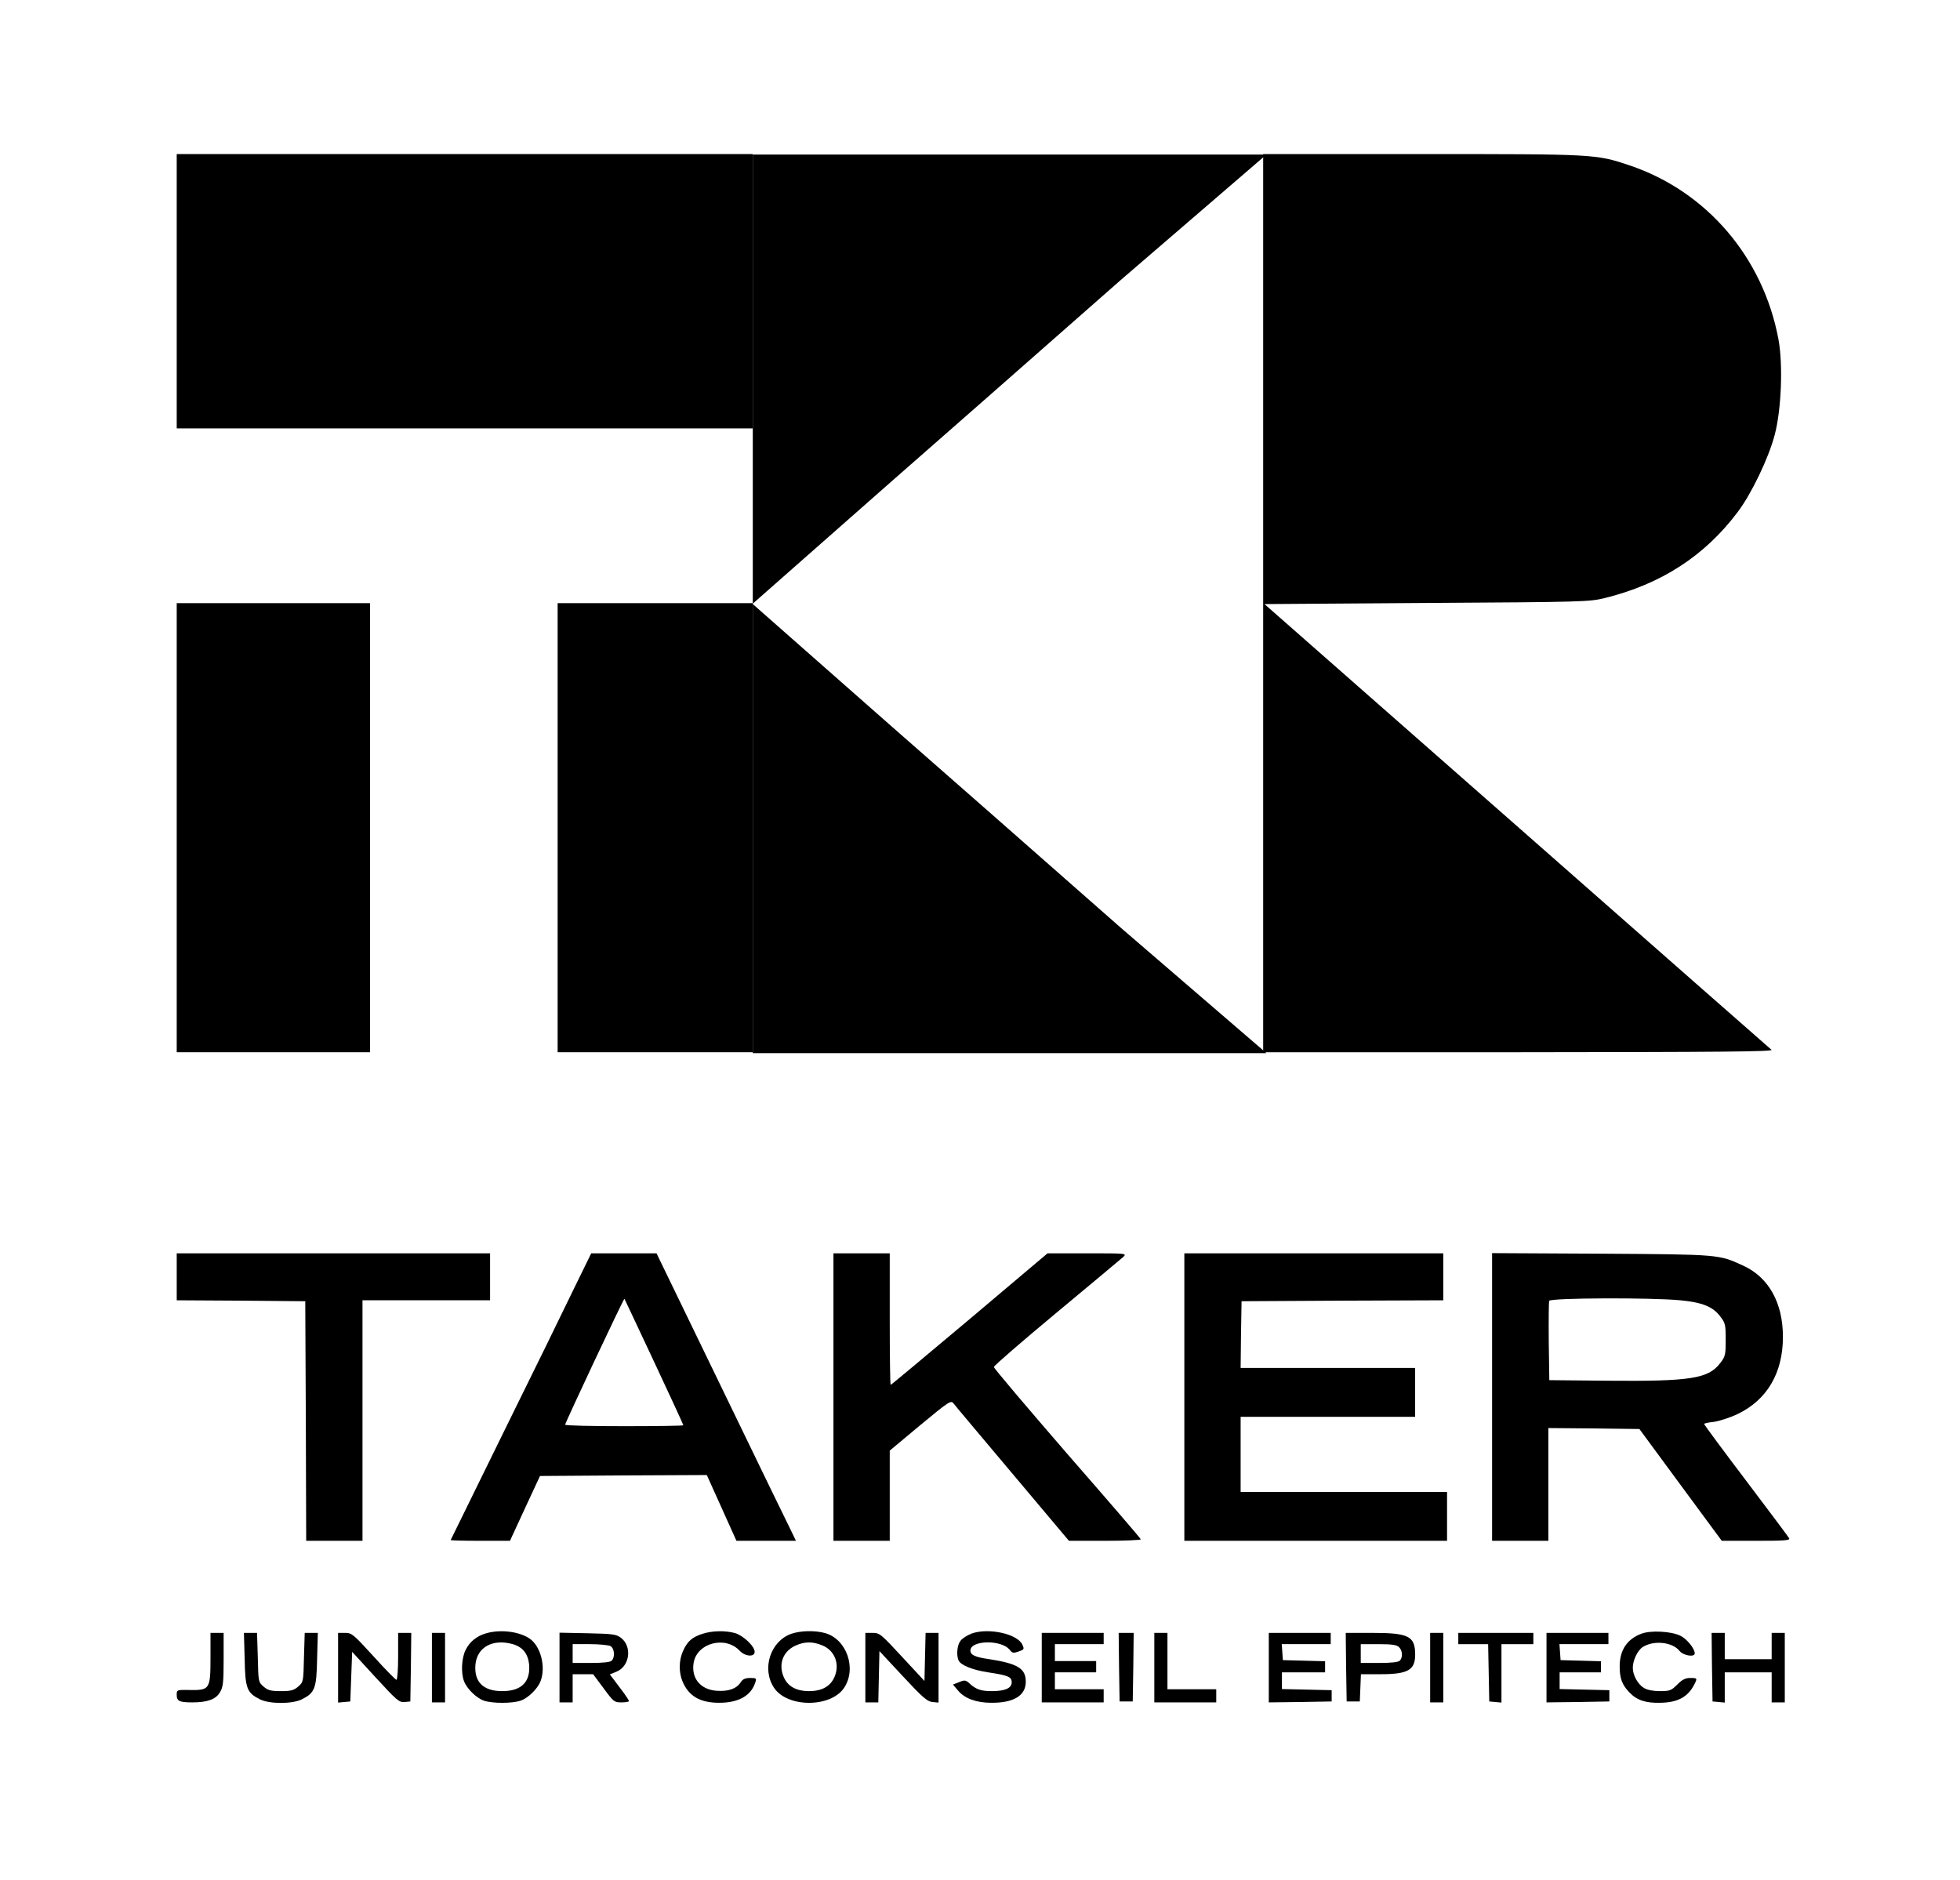 <svg width="122" height="117" viewBox="0 0 122 117" fill="none" xmlns="http://www.w3.org/2000/svg">
<path d="M11 18.128V26.666H28.928H46.857V18.128V9.59H28.928H11V18.128Z" fill="black"/>
<path d="M78.626 37.544V65.498H94.545C107.065 65.487 110.418 65.463 110.266 65.346C110.172 65.264 103.024 58.995 94.405 51.404L78.707 37.602L88.799 37.532C98.528 37.474 98.925 37.462 99.882 37.228C103.398 36.363 106.119 34.596 108.163 31.871C109.016 30.748 110.091 28.503 110.464 27.076C110.885 25.497 110.99 22.689 110.698 21.11C109.74 16.011 106.225 11.905 101.424 10.291C99.334 9.59 99.275 9.59 88.483 9.59H78.626V37.544Z" fill="black"/>
<path d="M11 51.521V65.498H17.015H23.03V51.521V37.544H17.015H11V51.521Z" fill="black"/>
<path d="M34.71 51.521V65.498H40.783H46.857V51.521V37.544H40.783H34.71V51.521Z" fill="black"/>
<path d="M46.857 23.596V37.574L55.486 29.971L61.486 24.707L69.764 17.427L78.831 9.619H52.931H46.857V23.596Z" fill="black"/>
<path d="M46.857 51.579V37.602L55.486 45.205L61.486 50.468L69.764 57.749L78.831 65.556H52.931H46.857V51.579Z" fill="black"/>
<path d="M11 79.476V80.938L15.006 80.961L19.001 80.996L19.036 88.447L19.059 95.909H20.811H22.563V88.424V80.938H26.534H30.505V79.476V78.014H20.753H11V79.476Z" fill="black"/>
<path d="M35.702 80.259C35.107 81.499 33.145 85.511 31.334 89.172C29.536 92.833 28.052 95.851 28.052 95.862C28.052 95.886 28.881 95.909 29.898 95.909H31.743L32.677 93.886L33.612 91.874L38.797 91.839L43.995 91.815L44.918 93.862L45.84 95.909H47.697H49.543L49.274 95.348C49.122 95.044 47.16 91.02 44.929 86.4L40.865 78.014H38.833H36.8L35.702 80.259ZM40.713 84.763C41.718 86.903 42.535 88.681 42.535 88.716C42.535 88.751 40.877 88.774 38.856 88.774C36.835 88.774 35.177 88.739 35.177 88.681C35.177 88.564 38.821 80.809 38.868 80.844C38.879 80.868 39.72 82.634 40.713 84.763Z" fill="black"/>
<path d="M51.878 86.961V95.909H53.63H55.382V93.102V90.295L57.274 88.716C59.084 87.219 59.189 87.149 59.353 87.359C59.446 87.488 61.105 89.453 63.032 91.745L66.536 95.909H68.79C70.04 95.909 71.033 95.862 71.009 95.816C70.998 95.757 68.93 93.359 66.419 90.482C63.92 87.593 61.864 85.172 61.864 85.09C61.864 85.008 63.628 83.488 65.777 81.698C67.926 79.909 69.794 78.353 69.923 78.236C70.145 78.014 70.098 78.014 67.68 78.014H65.204L60.357 82.107C57.683 84.353 55.475 86.201 55.44 86.201C55.405 86.201 55.382 84.353 55.382 82.107V78.014H53.63H51.878V86.961Z" fill="black"/>
<path d="M73.719 86.961V95.909H81.895H90.071V94.389V92.868H83.647H77.223V90.529V88.19H82.654H88.085V86.669V85.148H82.654H77.223L77.246 83.067L77.281 80.996L83.565 80.961L89.837 80.938V79.476V78.014H81.778H73.719V86.961Z" fill="black"/>
<path d="M92.875 86.95V95.909H94.627H96.379V92.4V88.891L99.205 88.915L102.044 88.95L104.601 92.424L107.171 95.909H109.32C111.084 95.909 111.446 95.886 111.364 95.745C111.317 95.664 110.103 94.038 108.678 92.155C107.241 90.26 106.073 88.681 106.073 88.634C106.073 88.599 106.342 88.54 106.68 88.505C107.007 88.459 107.673 88.248 108.14 88.026C109.986 87.149 110.978 85.464 110.978 83.219C110.978 81.09 110.091 79.499 108.491 78.774C106.984 78.084 107.066 78.084 99.684 78.037L92.875 78.002V86.95ZM104.59 80.938C105.956 81.067 106.622 81.335 107.077 81.944C107.393 82.353 107.416 82.458 107.416 83.394C107.416 84.33 107.393 84.435 107.077 84.844C106.342 85.815 105.244 85.991 100.058 85.944L96.437 85.909L96.402 83.511C96.391 82.201 96.402 81.055 96.426 80.973C96.507 80.786 102.779 80.762 104.59 80.938Z" fill="black"/>
<path d="M30.272 101.663C29.688 101.827 29.244 102.178 28.987 102.693C28.73 103.196 28.683 104.12 28.882 104.646C29.057 105.114 29.664 105.71 30.131 105.862C30.657 106.038 31.872 106.038 32.397 105.862C32.864 105.71 33.472 105.114 33.647 104.646C33.986 103.757 33.659 102.494 32.993 102.014C32.351 101.558 31.171 101.406 30.272 101.663ZM31.919 102.342C32.526 102.517 32.864 102.927 32.935 103.605C33.028 104.693 32.456 105.266 31.264 105.266C30.073 105.266 29.501 104.693 29.594 103.605C29.699 102.529 30.669 101.991 31.919 102.342Z" fill="black"/>
<path d="M43.726 101.698C43.096 101.897 42.792 102.154 42.523 102.751C42.255 103.324 42.243 104.073 42.477 104.646C42.862 105.581 43.575 105.991 44.766 105.991C45.98 105.991 46.763 105.546 47.02 104.704C47.102 104.47 47.067 104.447 46.693 104.447C46.389 104.447 46.226 104.517 46.097 104.728C45.829 105.125 45.327 105.301 44.579 105.242C43.586 105.16 43.014 104.447 43.177 103.499C43.388 102.26 45.151 101.803 46.039 102.751C46.378 103.113 46.973 103.16 46.973 102.821C46.973 102.47 46.261 101.803 45.747 101.651C45.14 101.488 44.345 101.499 43.726 101.698Z" fill="black"/>
<path d="M49.252 101.698C47.955 102.155 47.395 103.874 48.177 105.055C49.006 106.307 51.716 106.307 52.545 105.055C53.339 103.851 52.697 102.026 51.354 101.652C50.723 101.476 49.824 101.5 49.252 101.698ZM51.167 102.412C51.95 102.716 52.288 103.57 51.95 104.365C51.704 104.962 51.167 105.266 50.361 105.266C49.555 105.266 49.018 104.962 48.773 104.365C48.446 103.582 48.738 102.798 49.485 102.447C50.057 102.178 50.571 102.166 51.167 102.412Z" fill="black"/>
<path d="M60.462 101.687C60.206 101.792 59.902 101.979 59.797 102.12C59.587 102.365 59.516 102.974 59.657 103.336C59.773 103.64 60.509 103.944 61.502 104.096C62.752 104.284 62.974 104.377 62.974 104.716C62.974 105.079 62.565 105.266 61.736 105.266C61.058 105.266 60.743 105.161 60.334 104.775C60.112 104.576 60.042 104.564 59.703 104.705L59.318 104.857L59.633 105.231C60.042 105.722 60.766 105.991 61.7 105.991C63.09 106.003 63.85 105.547 63.85 104.681C63.85 103.851 63.347 103.547 61.514 103.266C60.684 103.149 60.404 103.009 60.404 102.74C60.404 102.085 62.355 102.05 62.857 102.705C63.009 102.903 63.09 102.915 63.406 102.798C63.745 102.681 63.768 102.658 63.639 102.377C63.336 101.699 61.514 101.301 60.462 101.687Z" fill="black"/>
<path d="M102.182 101.686C101.271 102.026 100.816 102.716 100.816 103.733C100.816 104.47 100.968 104.88 101.423 105.347C101.879 105.827 102.428 106.014 103.327 105.991C104.413 105.979 105.044 105.64 105.441 104.891C105.663 104.459 105.663 104.447 105.207 104.447C104.904 104.447 104.705 104.552 104.402 104.856C104.028 105.23 103.934 105.266 103.327 105.266C102.907 105.266 102.533 105.195 102.323 105.067C101.949 104.844 101.633 104.271 101.633 103.815C101.633 103.359 101.925 102.739 102.241 102.529C102.918 102.084 104.098 102.201 104.542 102.763C104.775 103.055 105.488 103.172 105.488 102.915C105.488 102.61 104.986 102.002 104.588 101.815C104.004 101.534 102.755 101.476 102.182 101.686Z" fill="black"/>
<path d="M13.102 103.195C13.102 105.137 13.056 105.219 11.806 105.195C11 105.184 11 105.184 11 105.499C11 105.885 11.164 105.967 11.969 105.967C12.904 105.967 13.429 105.78 13.686 105.347C13.885 105.02 13.92 104.751 13.92 103.301V101.64H13.511H13.102V103.195Z" fill="black"/>
<path d="M15.229 103.266C15.264 105.114 15.37 105.371 16.187 105.781C16.783 106.073 18.184 106.073 18.78 105.781C19.598 105.371 19.703 105.114 19.738 103.266L19.784 101.64H19.376H18.967L18.92 103.172C18.885 104.681 18.885 104.705 18.558 104.985C18.289 105.219 18.102 105.266 17.483 105.266C16.864 105.266 16.678 105.219 16.409 104.985C16.082 104.705 16.082 104.681 16.047 103.172L16 101.64H15.591H15.183L15.229 103.266Z" fill="black"/>
<path d="M21.044 103.815V105.979L21.43 105.944L21.804 105.909L21.862 104.365L21.92 102.821L23.369 104.4C24.689 105.839 24.852 105.979 25.179 105.944L25.541 105.909L25.576 103.769L25.599 101.64H25.191H24.782V103.102C24.782 103.909 24.735 104.564 24.677 104.564C24.63 104.564 23.976 103.909 23.252 103.102C22.002 101.733 21.897 101.64 21.488 101.64H21.044V103.815Z" fill="black"/>
<path d="M26.885 103.803V105.967H27.294H27.702V103.803V101.64H27.294H26.885V103.803Z" fill="black"/>
<path d="M34.827 103.792V105.967H35.236H35.645V105.09V104.213H36.287H36.918L37.572 105.09C38.191 105.932 38.238 105.967 38.681 105.967C38.938 105.967 39.149 105.932 39.149 105.885C39.149 105.85 39.02 105.64 38.857 105.418C38.693 105.207 38.425 104.844 38.261 104.622L37.957 104.225L38.389 104.049C39.207 103.698 39.359 102.482 38.646 101.944C38.354 101.721 38.121 101.698 36.567 101.663L34.827 101.628V103.792ZM37.992 102.458C38.249 102.599 38.296 103.148 38.074 103.371C37.981 103.464 37.525 103.511 36.789 103.511H35.645V102.926V102.341H36.708C37.292 102.341 37.864 102.4 37.992 102.458Z" fill="black"/>
<path d="M53.864 103.804V105.968H54.273H54.67L54.705 104.377L54.74 102.774L56.2 104.342C57.427 105.663 57.718 105.909 58.034 105.944L58.419 105.979V103.815V101.64H58.011H57.613L57.578 103.137L57.543 104.634L56.154 103.137C54.834 101.71 54.752 101.64 54.32 101.64H53.864V103.804Z" fill="black"/>
<path d="M64.844 103.803V105.967H66.771H68.698V105.558V105.149H67.18H65.661V104.622V104.096H66.946H68.231V103.745V103.394H66.946H65.661V102.868V102.341H67.18H68.698V101.991V101.64H66.771H64.844V103.803Z" fill="black"/>
<path d="M69.655 103.769L69.69 105.909H70.099H70.507L70.542 103.769L70.566 101.64H70.099H69.631L69.655 103.769Z" fill="black"/>
<path d="M71.851 103.803V105.967H73.778H75.705V105.558V105.149H74.186H72.668V103.394V101.64H72.259H71.851V103.803Z" fill="black"/>
<path d="M78.976 103.803V105.967L80.938 105.944L82.889 105.909V105.558V105.207L81.347 105.172L79.794 105.137V104.622V104.096H81.137H82.48V103.745V103.406L81.172 103.371L79.852 103.336L79.817 102.833L79.782 102.341H81.3H82.83V101.991V101.64H80.903H78.976V103.803Z" fill="black"/>
<path d="M83.788 103.769L83.823 105.909H84.232H84.641L84.676 105.056L84.711 104.213H85.938C87.631 104.213 88.087 103.956 88.087 102.997C88.087 101.839 87.678 101.64 85.4 101.64H83.765L83.788 103.769ZM87.082 102.529C87.304 102.74 87.327 103.172 87.129 103.371C87.035 103.465 86.58 103.512 85.844 103.512H84.7V102.927V102.342H85.797C86.65 102.342 86.942 102.389 87.082 102.529Z" fill="black"/>
<path d="M89.02 103.803V105.967H89.429H89.838V103.803V101.64H89.429H89.02V103.803Z" fill="black"/>
<path d="M90.772 101.991V102.342H91.706H92.629L92.664 104.12L92.699 105.909L93.084 105.944L93.458 105.979V104.166V102.342H94.451H95.443V101.991V101.64H93.107H90.772V101.991Z" fill="black"/>
<path d="M96.262 103.803V105.967L98.224 105.944L100.174 105.909V105.558V105.207L98.633 105.172L97.079 105.137V104.622V104.096H98.364H99.649V103.745V103.406L98.399 103.371L97.138 103.336L97.103 102.833L97.068 102.341H98.586H100.116V101.991V101.64H98.189H96.262V103.803Z" fill="black"/>
<path d="M106.562 103.769L106.597 105.909L106.983 105.944L107.357 105.979V105.044V104.096H108.817H110.277V105.032V105.968H110.685H111.094V103.804V101.64H110.685H110.277V102.459V103.277H108.817H107.357V102.459V101.64H106.948H106.539L106.562 103.769Z" fill="black"/>
</svg>
